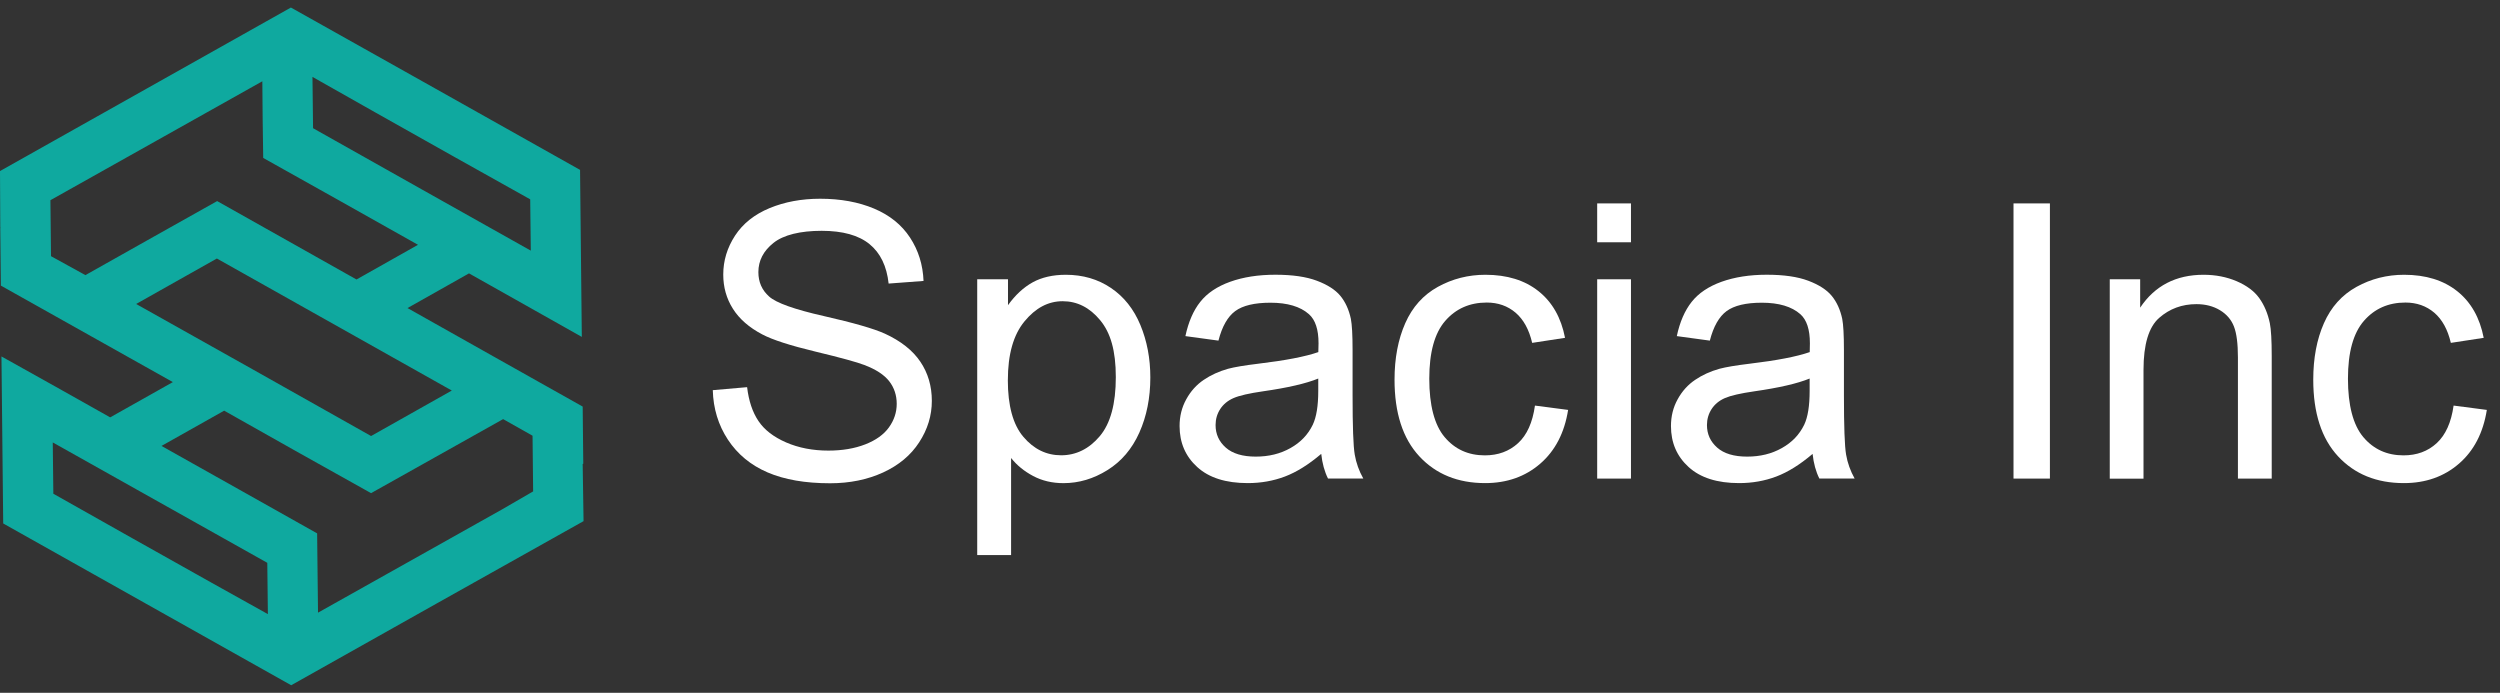 <svg width="166" height="46" viewBox="0 0 166 46" fill="none" xmlns="http://www.w3.org/2000/svg">
<rect x="0" y="0" width="166" height="46" fill="#333333" stroke="none"/>
<path d="M38.69 30.81L38.729 30.79L38.69 26.997C35.535 25.216 30.271 22.274 27.058 20.455L31.142 18.152C33.155 19.294 36.658 21.248 38.632 22.371C38.593 18.887 38.555 14.764 38.516 11.281C32.381 7.835 25.471 3.945 19.316 0.5C13.026 4.042 6.29 7.816 0 11.358L0.019 15.113L0.039 15.132L0.019 15.152L0.058 18.965C3.271 20.765 8.226 23.552 11.477 25.371L7.316 27.713C5.323 26.59 2.052 24.752 0.097 23.668C0.135 27.132 0.174 31.274 0.213 34.758C6.348 38.203 13.2 42.055 19.335 45.5C25.665 41.939 32.419 38.145 38.748 34.603L38.69 30.81ZM24.89 7.448C27.523 8.939 32.535 11.745 35.206 13.236C35.206 13.816 35.245 16.1 35.245 16.642C30.871 14.184 25.142 10.971 20.787 8.513L20.748 5.106L24.89 7.448ZM3.387 17.01L3.348 13.293C7.781 10.816 12.987 7.874 17.419 5.397C17.419 6.229 17.458 9.597 17.477 10.487C20.187 11.997 25.006 14.707 27.755 16.255L23.671 18.558C20.903 16.99 17.187 14.919 14.419 13.352C12.387 14.493 7.723 17.107 5.671 18.268L3.387 17.01ZM9.039 20.184L14.4 17.165C19.142 19.835 25.219 23.242 30 25.932L24.639 28.952C19.839 26.242 13.877 22.893 9.039 20.184ZM14.071 38.706C11.516 37.274 6.135 34.255 3.542 32.784C3.542 32.474 3.503 29.61 3.503 29.377C7.684 31.719 13.568 35.029 17.748 37.371L17.787 40.777L14.071 38.706ZM33.329 33.829C29.593 35.919 24.852 38.59 21.116 40.681C21.097 39.752 21.077 36.423 21.058 35.416C18.561 34.003 13.297 31.061 10.723 29.61L14.884 27.268C17.787 28.913 21.716 31.119 24.639 32.745C26.671 31.603 31.335 28.99 33.407 27.829L35.361 28.932L35.4 32.629L33.329 33.829Z" fill="#0FA99F"/>
<path d="M47.326 25.907L49.608 25.708C49.716 26.622 49.968 27.372 50.362 27.957C50.755 28.544 51.37 29.017 52.2 29.378C53.031 29.738 53.967 29.92 55.006 29.92C55.928 29.92 56.742 29.782 57.448 29.508C58.154 29.233 58.681 28.857 59.024 28.381C59.367 27.904 59.542 27.381 59.542 26.816C59.542 26.251 59.376 25.741 59.044 25.315C58.711 24.888 58.163 24.528 57.398 24.238C56.908 24.047 55.823 23.75 54.145 23.346C52.466 22.942 51.289 22.562 50.616 22.205C49.744 21.748 49.093 21.18 48.667 20.505C48.237 19.829 48.024 19.07 48.024 18.231C48.024 17.309 48.285 16.448 48.808 15.644C49.331 14.844 50.096 14.235 51.101 13.819C52.106 13.404 53.225 13.196 54.455 13.196C55.809 13.196 57.002 13.415 58.038 13.85C59.071 14.285 59.869 14.927 60.425 15.774C60.982 16.622 61.281 17.583 61.323 18.655L59.005 18.829C58.88 17.674 58.459 16.802 57.739 16.212C57.019 15.622 55.958 15.326 54.554 15.326C53.15 15.326 52.026 15.595 51.359 16.129C50.688 16.663 50.356 17.311 50.356 18.068C50.356 18.724 50.592 19.264 51.068 19.688C51.533 20.111 52.749 20.546 54.712 20.989C56.678 21.435 58.024 21.823 58.755 22.155C59.819 22.645 60.605 23.266 61.112 24.019C61.619 24.772 61.874 25.636 61.874 26.616C61.874 27.597 61.594 28.505 61.037 29.364C60.481 30.225 59.68 30.892 58.639 31.372C57.595 31.848 56.424 32.089 55.119 32.089C53.466 32.089 52.081 31.848 50.963 31.366C49.844 30.884 48.969 30.159 48.332 29.192C47.695 28.223 47.362 27.129 47.329 25.907H47.326Z" fill="white"/>
<path d="M64.887 36.852V18.544H66.931V20.264C67.413 19.591 67.958 19.087 68.565 18.749C69.171 18.414 69.908 18.245 70.772 18.245C71.902 18.245 72.899 18.536 73.763 19.117C74.627 19.699 75.28 20.518 75.721 21.579C76.161 22.637 76.382 23.8 76.382 25.063C76.382 26.417 76.139 27.636 75.654 28.721C75.169 29.807 74.461 30.638 73.536 31.214C72.608 31.793 71.636 32.081 70.614 32.081C69.866 32.081 69.196 31.923 68.601 31.607C68.005 31.291 67.518 30.892 67.136 30.411V36.855H64.892L64.887 36.852ZM66.92 25.235C66.92 26.938 67.263 28.198 67.955 29.009C68.645 29.823 69.481 30.231 70.462 30.231C71.442 30.231 72.312 29.81 73.023 28.965C73.735 28.123 74.09 26.816 74.09 25.046C74.09 23.277 73.743 22.097 73.048 21.258C72.353 20.419 71.525 20.001 70.561 20.001C69.598 20.001 68.761 20.447 68.025 21.341C67.288 22.235 66.922 23.532 66.922 25.235H66.92Z" fill="white"/>
<path d="M87.72 30.145C86.889 30.851 86.089 31.349 85.322 31.64C84.552 31.931 83.73 32.078 82.849 32.078C81.395 32.078 80.276 31.723 79.495 31.011C78.714 30.3 78.324 29.394 78.324 28.289C78.324 27.641 78.471 27.048 78.767 26.514C79.06 25.977 79.448 25.547 79.927 25.224C80.406 24.899 80.944 24.656 81.542 24.487C81.982 24.37 82.647 24.26 83.536 24.152C85.347 23.936 86.682 23.678 87.537 23.379C87.546 23.072 87.551 22.878 87.551 22.795C87.551 21.881 87.338 21.236 86.914 20.862C86.341 20.355 85.488 20.1 84.358 20.1C83.303 20.1 82.525 20.286 82.021 20.654C81.517 21.025 81.146 21.679 80.905 22.617L78.711 22.318C78.911 21.38 79.238 20.621 79.697 20.045C80.154 19.466 80.813 19.023 81.68 18.71C82.544 18.4 83.544 18.242 84.685 18.242C85.826 18.242 86.734 18.375 87.44 18.641C88.147 18.907 88.667 19.242 88.999 19.643C89.332 20.048 89.564 20.554 89.697 21.169C89.772 21.551 89.811 22.241 89.811 23.238V26.229C89.811 28.314 89.858 29.632 89.955 30.186C90.049 30.74 90.24 31.269 90.523 31.776H88.18C87.947 31.311 87.798 30.765 87.731 30.142L87.72 30.145ZM87.532 25.135C86.718 25.467 85.496 25.75 83.868 25.982C82.946 26.115 82.292 26.265 81.91 26.431C81.528 26.597 81.231 26.841 81.024 27.159C80.816 27.478 80.714 27.835 80.714 28.225C80.714 28.824 80.941 29.322 81.392 29.721C81.844 30.12 82.508 30.319 83.38 30.319C84.253 30.319 85.014 30.131 85.687 29.751C86.36 29.375 86.853 28.857 87.169 28.201C87.41 27.694 87.532 26.946 87.532 25.957V25.135Z" fill="white"/>
<path d="M101.916 26.93L104.123 27.218C103.882 28.738 103.264 29.929 102.273 30.787C101.279 31.648 100.06 32.078 98.615 32.078C96.803 32.078 95.347 31.485 94.247 30.303C93.145 29.117 92.597 27.422 92.597 25.212C92.597 23.784 92.835 22.532 93.309 21.46C93.782 20.388 94.502 19.585 95.472 19.048C96.438 18.514 97.493 18.245 98.631 18.245C100.069 18.245 101.246 18.608 102.159 19.336C103.073 20.064 103.66 21.095 103.918 22.432L101.736 22.767C101.528 21.878 101.16 21.211 100.634 20.762C100.105 20.314 99.468 20.089 98.72 20.089C97.59 20.089 96.671 20.494 95.964 21.305C95.258 22.116 94.904 23.396 94.904 25.149C94.904 26.902 95.244 28.22 95.926 29.026C96.607 29.832 97.496 30.236 98.593 30.236C99.473 30.236 100.207 29.968 100.8 29.425C101.39 28.885 101.763 28.054 101.921 26.932L101.916 26.93Z" fill="white"/>
<path d="M106.053 16.087V13.506H108.296V16.087H106.053ZM106.053 31.778V18.544H108.296V31.778H106.053Z" fill="white"/>
<path d="M120.349 30.145C119.518 30.851 118.717 31.349 117.95 31.64C117.18 31.931 116.358 32.078 115.477 32.078C114.023 32.078 112.905 31.723 112.124 31.011C111.343 30.3 110.952 29.394 110.952 28.289C110.952 27.641 111.099 27.048 111.395 26.514C111.689 25.977 112.076 25.547 112.556 25.224C113.032 24.899 113.572 24.656 114.17 24.487C114.61 24.37 115.275 24.26 116.164 24.152C117.975 23.936 119.31 23.678 120.166 23.379C120.174 23.072 120.177 22.878 120.177 22.795C120.177 21.881 119.966 21.236 119.543 20.862C118.969 20.355 118.116 20.1 116.987 20.1C115.931 20.1 115.153 20.286 114.649 20.654C114.145 21.025 113.774 21.679 113.533 22.617L111.34 22.318C111.539 21.38 111.869 20.621 112.326 20.045C112.783 19.466 113.442 19.023 114.309 18.71C115.173 18.4 116.175 18.242 117.313 18.242C118.452 18.242 119.363 18.375 120.069 18.641C120.775 18.907 121.293 19.242 121.625 19.643C121.958 20.048 122.19 20.554 122.323 21.169C122.398 21.551 122.437 22.241 122.437 23.238V26.229C122.437 28.314 122.484 29.632 122.581 30.186C122.675 30.74 122.866 31.269 123.148 31.776H120.805C120.573 31.311 120.423 30.765 120.357 30.142L120.349 30.145ZM120.16 25.135C119.346 25.467 118.125 25.75 116.496 25.982C115.574 26.115 114.921 26.265 114.538 26.431C114.156 26.597 113.86 26.841 113.652 27.159C113.445 27.478 113.342 27.835 113.342 28.225C113.342 28.824 113.569 29.322 114.021 29.721C114.472 30.12 115.137 30.319 116.009 30.319C116.881 30.319 117.643 30.131 118.316 29.751C118.989 29.375 119.482 28.857 119.8 28.201C120.041 27.694 120.16 26.946 120.16 25.957V25.135Z" fill="white"/>
<path d="M133.697 31.778V13.506H136.114V31.778H133.697Z" fill="white"/>
<path d="M140.088 31.779V18.544H142.107V20.427C143.079 18.973 144.483 18.245 146.319 18.245C147.117 18.245 147.851 18.389 148.518 18.674C149.185 18.962 149.687 19.336 150.019 19.801C150.351 20.267 150.584 20.82 150.717 21.46C150.8 21.875 150.842 22.601 150.842 23.642V31.781H148.598V23.731C148.598 22.817 148.51 22.133 148.335 21.682C148.161 21.23 147.851 20.867 147.408 20.599C146.964 20.33 146.441 20.195 145.843 20.195C144.887 20.195 144.062 20.499 143.37 21.106C142.678 21.712 142.329 22.864 142.329 24.556V31.784H140.085L140.088 31.779Z" fill="white"/>
<path d="M162.921 26.93L165.126 27.218C164.885 28.738 164.267 29.929 163.276 30.787C162.282 31.648 161.063 32.078 159.618 32.078C157.806 32.078 156.35 31.485 155.25 30.303C154.148 29.117 153.6 27.422 153.6 25.212C153.6 23.784 153.835 22.532 154.309 21.46C154.782 20.388 155.502 19.585 156.472 19.048C157.438 18.514 158.493 18.245 159.631 18.245C161.069 18.245 162.246 18.608 163.16 19.336C164.073 20.064 164.658 21.095 164.918 22.432L162.736 22.767C162.528 21.878 162.16 21.211 161.634 20.762C161.105 20.314 160.468 20.089 159.72 20.089C158.59 20.089 157.671 20.494 156.965 21.305C156.258 22.116 155.904 23.396 155.904 25.149C155.904 26.902 156.245 28.22 156.926 29.026C157.607 29.832 158.496 30.236 159.593 30.236C160.473 30.236 161.207 29.968 161.797 29.425C162.387 28.882 162.761 28.054 162.919 26.932L162.921 26.93Z" fill="white"/>
</svg>
